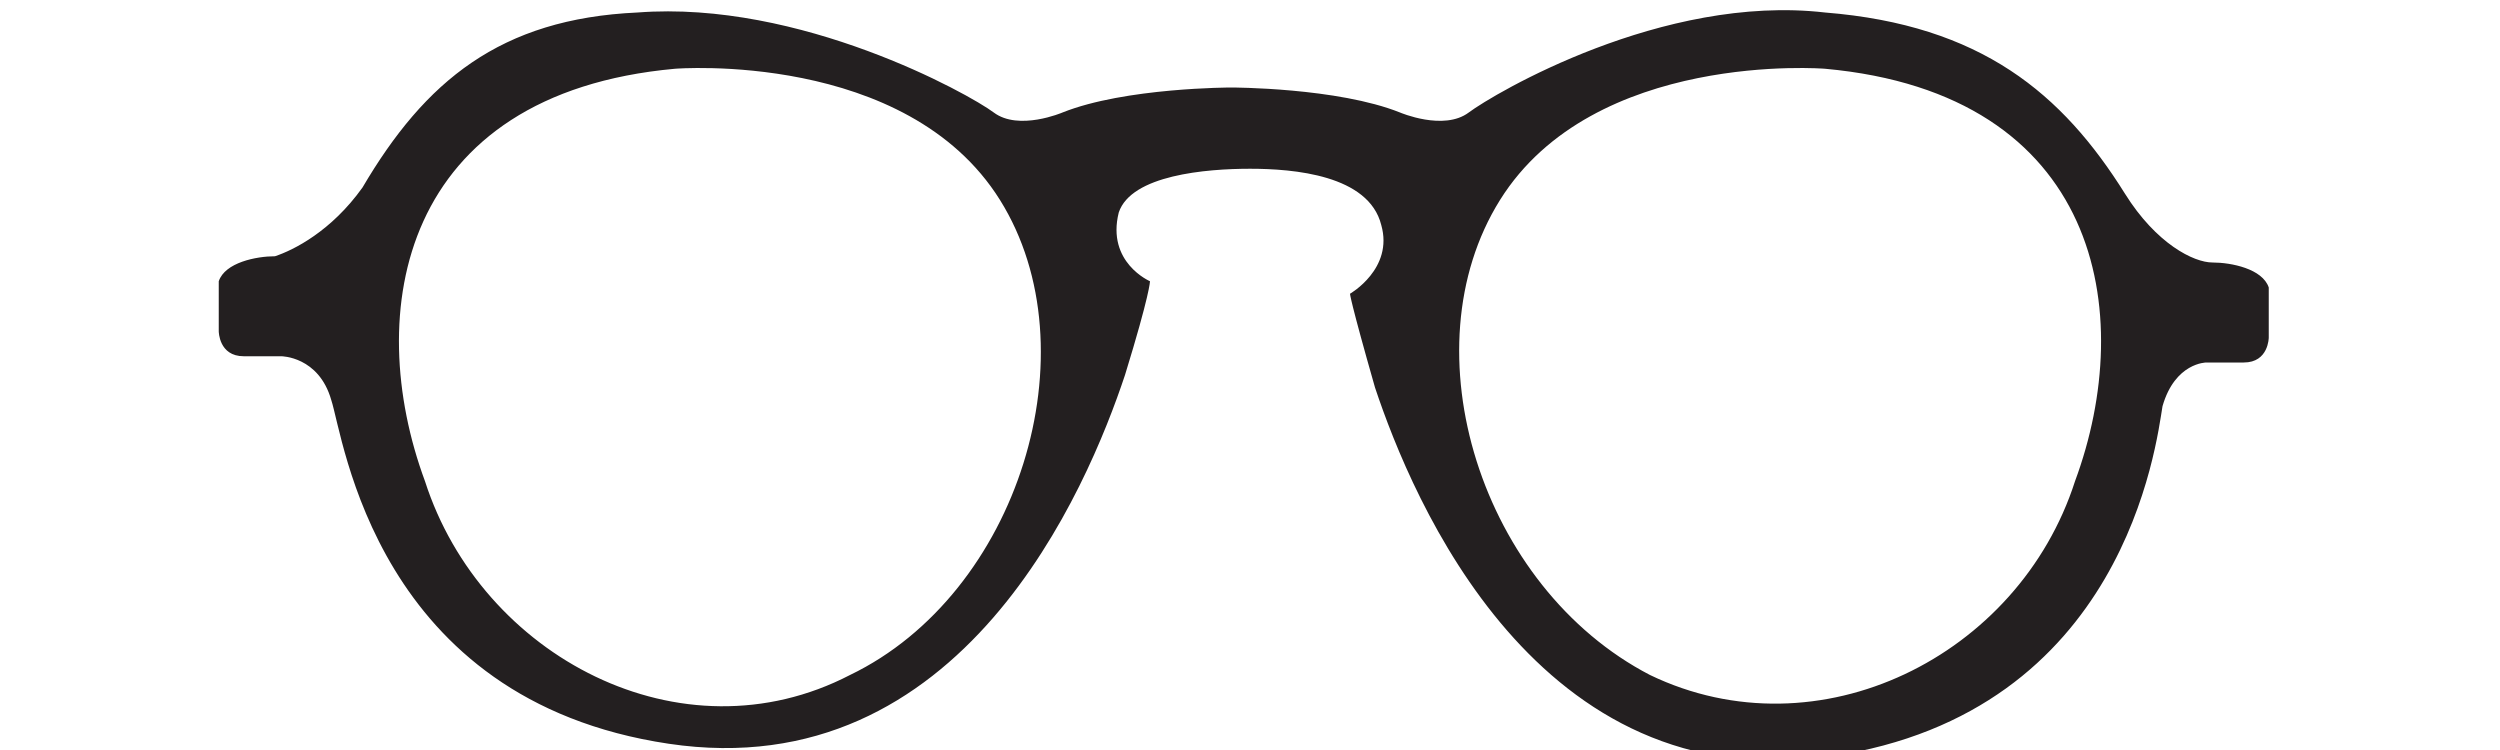 <?xml version="1.0" encoding="utf-8"?>
<!-- Generator: Adobe Illustrator 25.2.0, SVG Export Plug-In . SVG Version: 6.00 Build 0)  -->
<svg version="1.1" id="Layer_1" xmlns="http://www.w3.org/2000/svg" xmlns:xlink="http://www.w3.org/1999/xlink" x="0px" y="0px"
	 viewBox="0 0 40 12" style="enable-background:new 0 0 40 12;" xml:space="preserve">
<style type="text/css">
	.st0{fill:#231F20;}
</style>
<g>
	<path class="st0" d="M20,2.7c0.7,0,1.9,0.1,2.1,0.9c0.2,0.7-0.5,1.1-0.5,1.1s0,0.1,0.4,1.5c0.6,1.8,2.6,6.6,7.3,5.9
		c4.7-0.7,5.2-5,5.3-5.6c0.2-0.7,0.7-0.7,0.7-0.7s0.2,0,0.6,0c0.4,0,0.4-0.4,0.4-0.4l0-0.8c-0.1-0.3-0.6-0.4-0.9-0.4
		c-0.3,0-0.9-0.3-1.4-1.1c-1-1.6-2.3-2.7-4.8-2.9c-2.6-0.3-5.3,1.3-5.7,1.6c-0.4,0.3-1.1,0-1.1,0c-1-0.4-2.7-0.4-2.7-0.4
		s-1.7,0-2.7,0.4c0,0-0.7,0.3-1.1,0c-0.4-0.3-3.1-1.8-5.7-1.6C8,0.3,6.8,1.3,5.8,3C5.3,3.7,4.7,4,4.4,4.1c-0.3,0-0.8,0.1-0.9,0.4
		l0,0.8c0,0,0,0.4,0.4,0.4c0.4,0,0.6,0,0.6,0s0.6,0,0.8,0.7C5.5,7,6,11.2,10.7,11.9c4.7,0.7,6.7-4.1,7.3-5.9
		c0.4-1.3,0.4-1.5,0.4-1.5s-0.7-0.3-0.5-1.1C18.1,2.8,19.3,2.7,20,2.7z M33.2,7.7c-0.9,2.8-4.1,4.4-6.8,3.1
		c-2.7-1.4-3.9-5.2-2.4-7.6c1.5-2.4,5.2-2.1,5.2-2.1C33.6,1.5,34.2,5,33.2,7.7z M10.8,1.1c0,0,3.7-0.3,5.2,2.1
		c1.5,2.4,0.3,6.3-2.4,7.6c-2.7,1.4-5.9-0.3-6.8-3.1C5.8,5,6.4,1.5,10.8,1.1z"/>
</g>
</svg>
